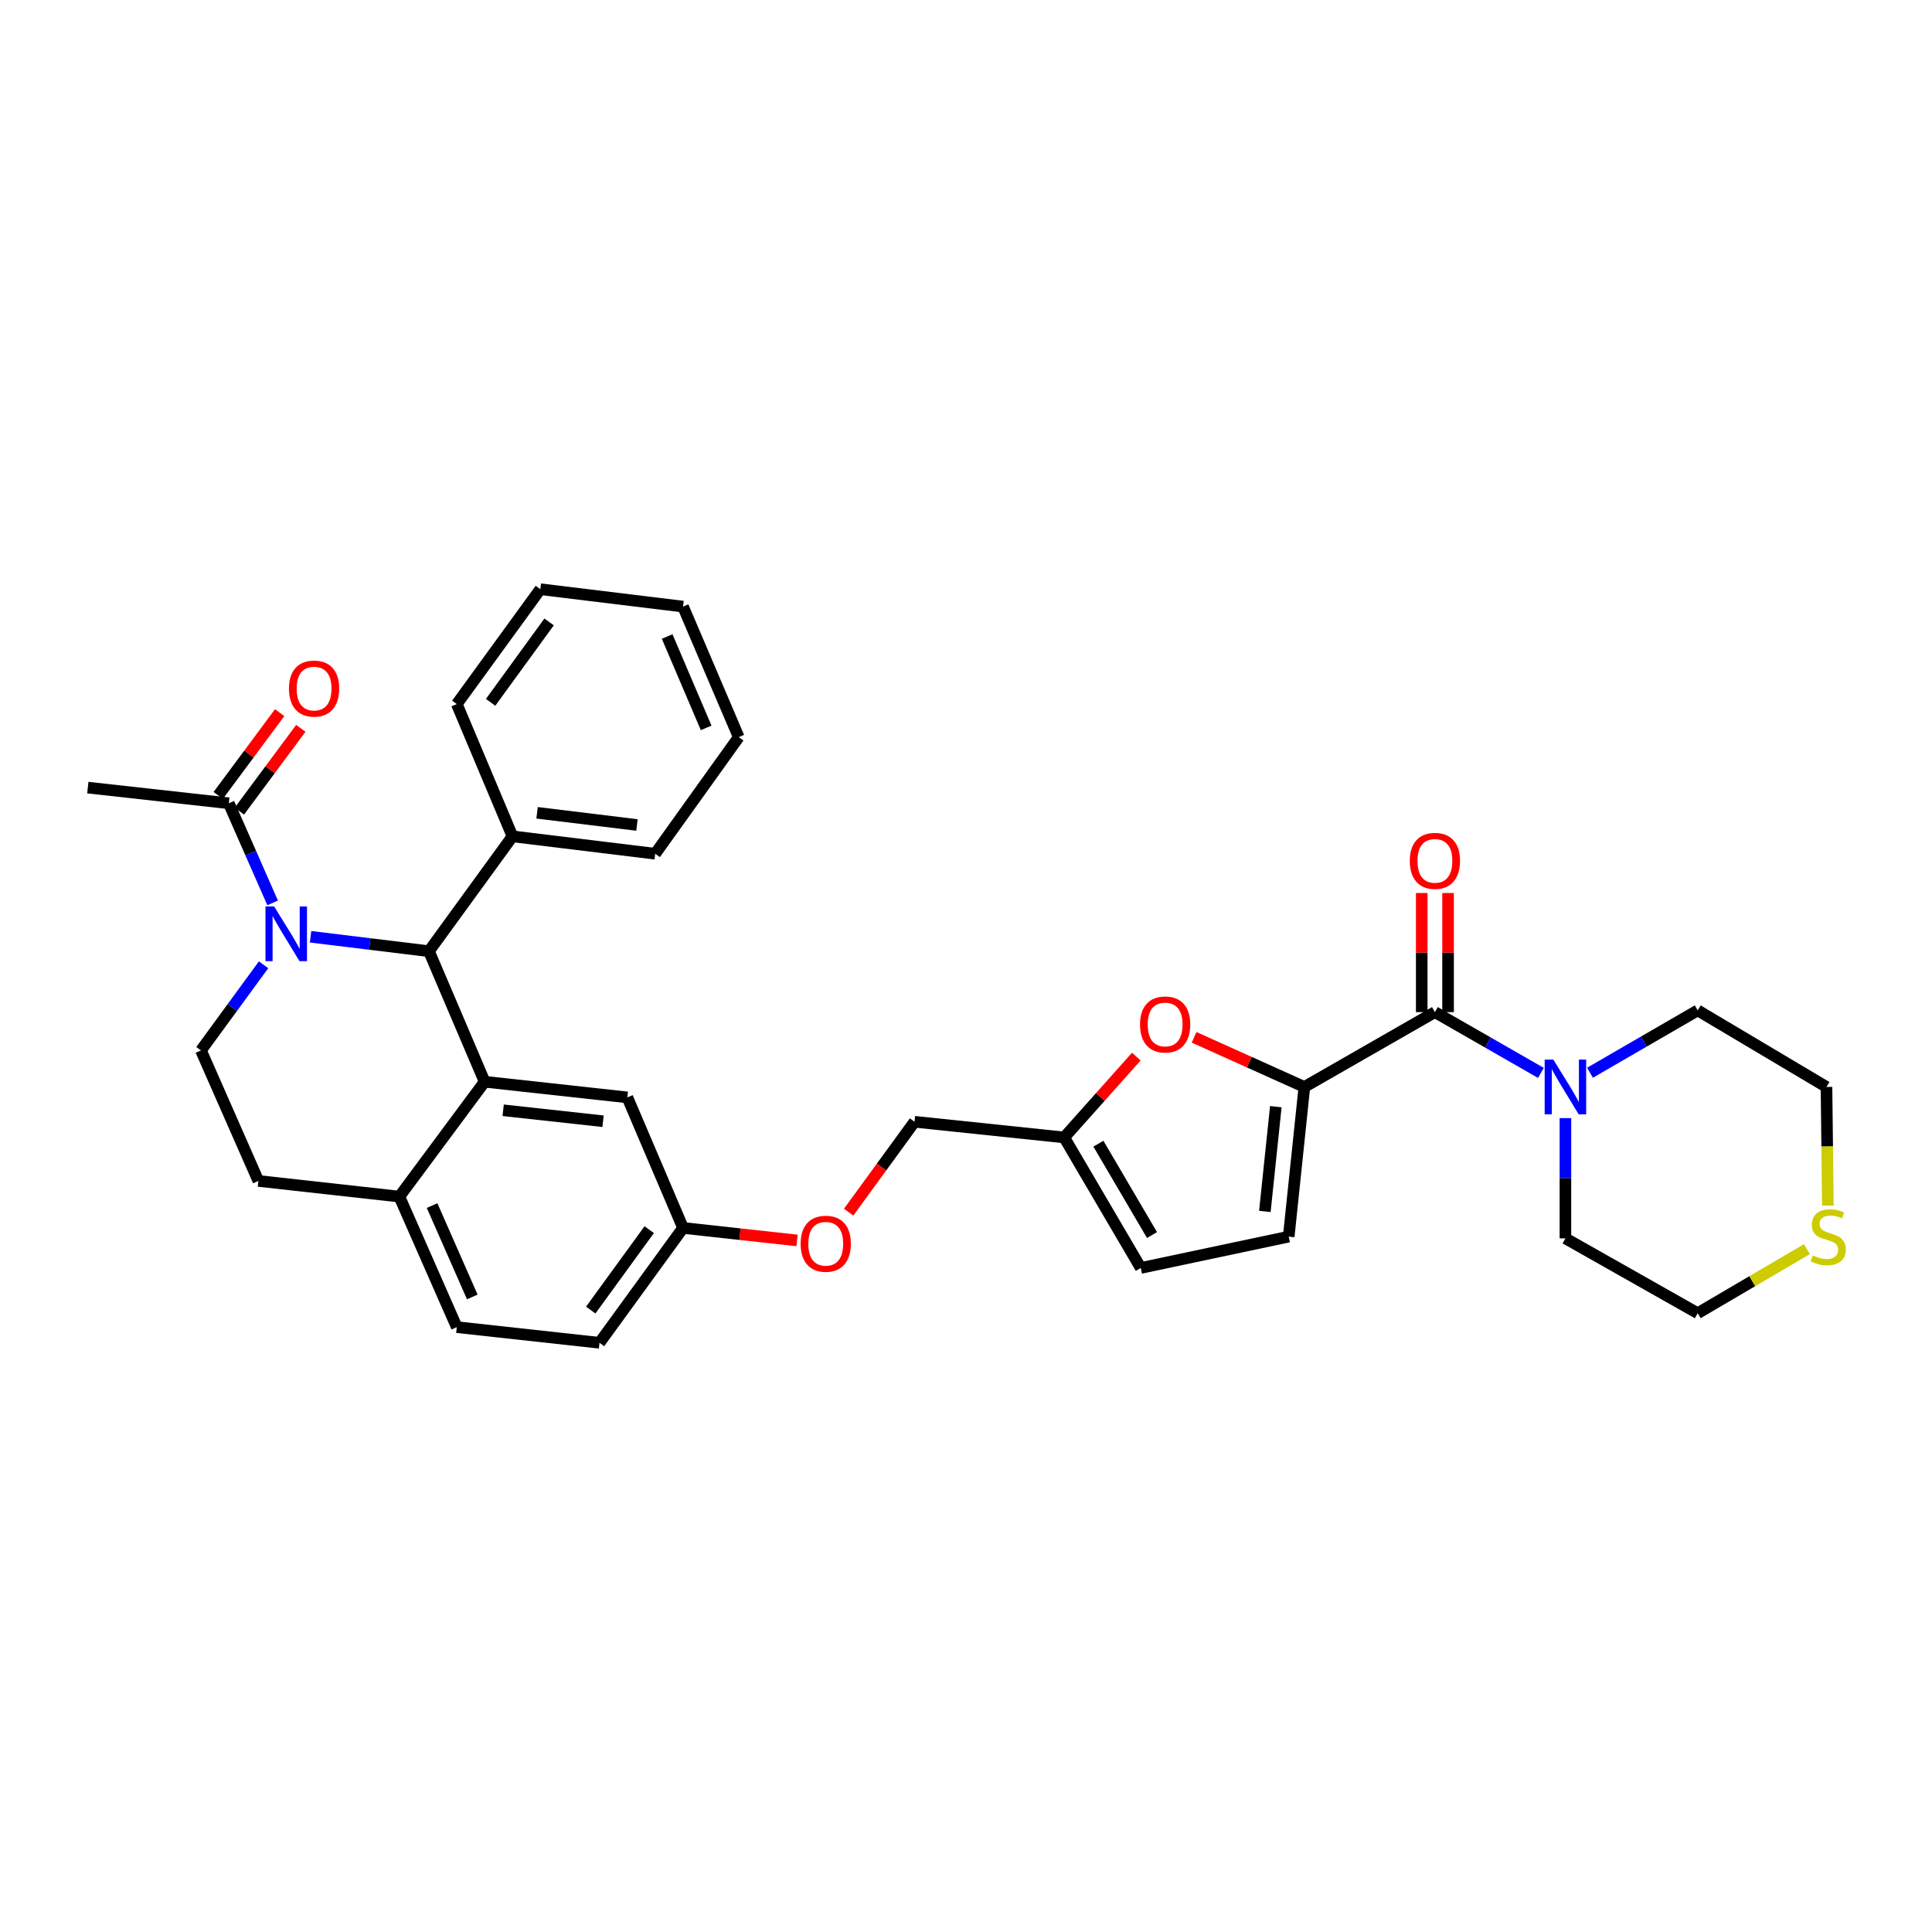 <?xml version='1.0' encoding='iso-8859-1'?>
<svg version='1.1' baseProfile='full'
              xmlns='http://www.w3.org/2000/svg'
                      xmlns:rdkit='http://www.rdkit.org/xml'
                      xmlns:xlink='http://www.w3.org/1999/xlink'
                  xml:space='preserve'
width='1000px' height='1000px' viewBox='0 0 1000 1000'>
<!-- END OF HEADER -->
<rect style='opacity:1.0;fill:#FFFFFF;stroke:none' width='1000' height='1000' x='0' y='0'> </rect>
<path class='bond-0' d='M 878.727,679.713 L 906.99,663.132' style='fill:none;fill-rule:evenodd;stroke:#000000;stroke-width:6px;stroke-linecap:butt;stroke-linejoin:miter;stroke-opacity:1' />
<path class='bond-0' d='M 906.99,663.132 L 935.253,646.551' style='fill:none;fill-rule:evenodd;stroke:#CCCC00;stroke-width:6px;stroke-linecap:butt;stroke-linejoin:miter;stroke-opacity:1' />
<path class='bond-1' d='M 878.727,679.713 L 810.261,640.977' style='fill:none;fill-rule:evenodd;stroke:#000000;stroke-width:6px;stroke-linecap:butt;stroke-linejoin:miter;stroke-opacity:1' />
<path class='bond-2' d='M 742.704,523.875 L 770.139,539.606' style='fill:none;fill-rule:evenodd;stroke:#000000;stroke-width:6px;stroke-linecap:butt;stroke-linejoin:miter;stroke-opacity:1' />
<path class='bond-2' d='M 770.139,539.606 L 797.574,555.337' style='fill:none;fill-rule:evenodd;stroke:#0000FF;stroke-width:6px;stroke-linecap:butt;stroke-linejoin:miter;stroke-opacity:1' />
<path class='bond-3' d='M 749.521,523.875 L 749.521,493.048' style='fill:none;fill-rule:evenodd;stroke:#000000;stroke-width:6px;stroke-linecap:butt;stroke-linejoin:miter;stroke-opacity:1' />
<path class='bond-3' d='M 749.521,493.048 L 749.521,462.221' style='fill:none;fill-rule:evenodd;stroke:#FF0000;stroke-width:6px;stroke-linecap:butt;stroke-linejoin:miter;stroke-opacity:1' />
<path class='bond-3' d='M 735.887,523.875 L 735.887,493.048' style='fill:none;fill-rule:evenodd;stroke:#000000;stroke-width:6px;stroke-linecap:butt;stroke-linejoin:miter;stroke-opacity:1' />
<path class='bond-3' d='M 735.887,493.048 L 735.887,462.221' style='fill:none;fill-rule:evenodd;stroke:#FF0000;stroke-width:6px;stroke-linecap:butt;stroke-linejoin:miter;stroke-opacity:1' />
<path class='bond-4' d='M 742.704,523.875 L 675.139,562.611' style='fill:none;fill-rule:evenodd;stroke:#000000;stroke-width:6px;stroke-linecap:butt;stroke-linejoin:miter;stroke-opacity:1' />
<path class='bond-5' d='M 822.979,555.248 L 850.853,539.111' style='fill:none;fill-rule:evenodd;stroke:#0000FF;stroke-width:6px;stroke-linecap:butt;stroke-linejoin:miter;stroke-opacity:1' />
<path class='bond-5' d='M 850.853,539.111 L 878.727,522.974' style='fill:none;fill-rule:evenodd;stroke:#000000;stroke-width:6px;stroke-linecap:butt;stroke-linejoin:miter;stroke-opacity:1' />
<path class='bond-6' d='M 810.261,578.73 L 810.261,609.853' style='fill:none;fill-rule:evenodd;stroke:#0000FF;stroke-width:6px;stroke-linecap:butt;stroke-linejoin:miter;stroke-opacity:1' />
<path class='bond-6' d='M 810.261,609.853 L 810.261,640.977' style='fill:none;fill-rule:evenodd;stroke:#000000;stroke-width:6px;stroke-linecap:butt;stroke-linejoin:miter;stroke-opacity:1' />
<path class='bond-7' d='M 946.105,624.019 L 945.747,593.315' style='fill:none;fill-rule:evenodd;stroke:#CCCC00;stroke-width:6px;stroke-linecap:butt;stroke-linejoin:miter;stroke-opacity:1' />
<path class='bond-7' d='M 945.747,593.315 L 945.39,562.611' style='fill:none;fill-rule:evenodd;stroke:#000000;stroke-width:6px;stroke-linecap:butt;stroke-linejoin:miter;stroke-opacity:1' />
<path class='bond-8' d='M 310.305,695.029 L 353.54,635.576' style='fill:none;fill-rule:evenodd;stroke:#000000;stroke-width:6px;stroke-linecap:butt;stroke-linejoin:miter;stroke-opacity:1' />
<path class='bond-8' d='M 305.764,678.092 L 336.028,636.475' style='fill:none;fill-rule:evenodd;stroke:#000000;stroke-width:6px;stroke-linecap:butt;stroke-linejoin:miter;stroke-opacity:1' />
<path class='bond-9' d='M 310.305,695.029 L 236.431,686.924' style='fill:none;fill-rule:evenodd;stroke:#000000;stroke-width:6px;stroke-linecap:butt;stroke-linejoin:miter;stroke-opacity:1' />
<path class='bond-10' d='M 353.54,635.576 L 324.712,568.012' style='fill:none;fill-rule:evenodd;stroke:#000000;stroke-width:6px;stroke-linecap:butt;stroke-linejoin:miter;stroke-opacity:1' />
<path class='bond-11' d='M 353.54,635.576 L 383.045,638.814' style='fill:none;fill-rule:evenodd;stroke:#000000;stroke-width:6px;stroke-linecap:butt;stroke-linejoin:miter;stroke-opacity:1' />
<path class='bond-11' d='M 383.045,638.814 L 412.549,642.051' style='fill:none;fill-rule:evenodd;stroke:#FF0000;stroke-width:6px;stroke-linecap:butt;stroke-linejoin:miter;stroke-opacity:1' />
<path class='bond-12' d='M 324.712,568.012 L 250.845,559.907' style='fill:none;fill-rule:evenodd;stroke:#000000;stroke-width:6px;stroke-linecap:butt;stroke-linejoin:miter;stroke-opacity:1' />
<path class='bond-12' d='M 312.145,580.349 L 260.438,574.675' style='fill:none;fill-rule:evenodd;stroke:#000000;stroke-width:6px;stroke-linecap:butt;stroke-linejoin:miter;stroke-opacity:1' />
<path class='bond-13' d='M 236.431,686.924 L 206.708,619.359' style='fill:none;fill-rule:evenodd;stroke:#000000;stroke-width:6px;stroke-linecap:butt;stroke-linejoin:miter;stroke-opacity:1' />
<path class='bond-13' d='M 244.452,671.299 L 223.647,624.004' style='fill:none;fill-rule:evenodd;stroke:#000000;stroke-width:6px;stroke-linecap:butt;stroke-linejoin:miter;stroke-opacity:1' />
<path class='bond-14' d='M 206.708,619.359 L 250.845,559.907' style='fill:none;fill-rule:evenodd;stroke:#000000;stroke-width:6px;stroke-linecap:butt;stroke-linejoin:miter;stroke-opacity:1' />
<path class='bond-15' d='M 206.708,619.359 L 133.736,611.254' style='fill:none;fill-rule:evenodd;stroke:#000000;stroke-width:6px;stroke-linecap:butt;stroke-linejoin:miter;stroke-opacity:1' />
<path class='bond-16' d='M 250.845,559.907 L 222.024,492.342' style='fill:none;fill-rule:evenodd;stroke:#000000;stroke-width:6px;stroke-linecap:butt;stroke-linejoin:miter;stroke-opacity:1' />
<path class='bond-17' d='M 222.024,492.342 L 265.259,432.89' style='fill:none;fill-rule:evenodd;stroke:#000000;stroke-width:6px;stroke-linecap:butt;stroke-linejoin:miter;stroke-opacity:1' />
<path class='bond-18' d='M 222.024,492.342 L 191.387,488.607' style='fill:none;fill-rule:evenodd;stroke:#000000;stroke-width:6px;stroke-linecap:butt;stroke-linejoin:miter;stroke-opacity:1' />
<path class='bond-18' d='M 191.387,488.607 L 160.75,484.872' style='fill:none;fill-rule:evenodd;stroke:#0000FF;stroke-width:6px;stroke-linecap:butt;stroke-linejoin:miter;stroke-opacity:1' />
<path class='bond-19' d='M 136.428,499.365 L 120.22,521.528' style='fill:none;fill-rule:evenodd;stroke:#0000FF;stroke-width:6px;stroke-linecap:butt;stroke-linejoin:miter;stroke-opacity:1' />
<path class='bond-19' d='M 120.22,521.528 L 104.013,543.69' style='fill:none;fill-rule:evenodd;stroke:#000000;stroke-width:6px;stroke-linecap:butt;stroke-linejoin:miter;stroke-opacity:1' />
<path class='bond-20' d='M 141.109,467.331 L 129.768,441.551' style='fill:none;fill-rule:evenodd;stroke:#0000FF;stroke-width:6px;stroke-linecap:butt;stroke-linejoin:miter;stroke-opacity:1' />
<path class='bond-20' d='M 129.768,441.551 L 118.427,415.771' style='fill:none;fill-rule:evenodd;stroke:#000000;stroke-width:6px;stroke-linecap:butt;stroke-linejoin:miter;stroke-opacity:1' />
<path class='bond-21' d='M 104.013,543.69 L 133.736,611.254' style='fill:none;fill-rule:evenodd;stroke:#000000;stroke-width:6px;stroke-linecap:butt;stroke-linejoin:miter;stroke-opacity:1' />
<path class='bond-22' d='M 675.139,562.611 L 646.595,549.764' style='fill:none;fill-rule:evenodd;stroke:#000000;stroke-width:6px;stroke-linecap:butt;stroke-linejoin:miter;stroke-opacity:1' />
<path class='bond-22' d='M 646.595,549.764 L 618.051,536.917' style='fill:none;fill-rule:evenodd;stroke:#FF0000;stroke-width:6px;stroke-linecap:butt;stroke-linejoin:miter;stroke-opacity:1' />
<path class='bond-23' d='M 675.139,562.611 L 667.034,640.076' style='fill:none;fill-rule:evenodd;stroke:#000000;stroke-width:6px;stroke-linecap:butt;stroke-linejoin:miter;stroke-opacity:1' />
<path class='bond-23' d='M 660.363,572.812 L 654.69,627.037' style='fill:none;fill-rule:evenodd;stroke:#000000;stroke-width:6px;stroke-linecap:butt;stroke-linejoin:miter;stroke-opacity:1' />
<path class='bond-24' d='M 439.263,627.41 L 456.308,604.017' style='fill:none;fill-rule:evenodd;stroke:#FF0000;stroke-width:6px;stroke-linecap:butt;stroke-linejoin:miter;stroke-opacity:1' />
<path class='bond-24' d='M 456.308,604.017 L 473.354,580.623' style='fill:none;fill-rule:evenodd;stroke:#000000;stroke-width:6px;stroke-linecap:butt;stroke-linejoin:miter;stroke-opacity:1' />
<path class='bond-25' d='M 45.455,407.667 L 118.427,415.771' style='fill:none;fill-rule:evenodd;stroke:#000000;stroke-width:6px;stroke-linecap:butt;stroke-linejoin:miter;stroke-opacity:1' />
<path class='bond-26' d='M 123.901,419.835 L 139.803,398.414' style='fill:none;fill-rule:evenodd;stroke:#000000;stroke-width:6px;stroke-linecap:butt;stroke-linejoin:miter;stroke-opacity:1' />
<path class='bond-26' d='M 139.803,398.414 L 155.706,376.994' style='fill:none;fill-rule:evenodd;stroke:#FF0000;stroke-width:6px;stroke-linecap:butt;stroke-linejoin:miter;stroke-opacity:1' />
<path class='bond-26' d='M 112.954,411.708 L 128.856,390.287' style='fill:none;fill-rule:evenodd;stroke:#000000;stroke-width:6px;stroke-linecap:butt;stroke-linejoin:miter;stroke-opacity:1' />
<path class='bond-26' d='M 128.856,390.287 L 144.759,368.867' style='fill:none;fill-rule:evenodd;stroke:#FF0000;stroke-width:6px;stroke-linecap:butt;stroke-linejoin:miter;stroke-opacity:1' />
<path class='bond-27' d='M 265.259,432.89 L 339.126,441.896' style='fill:none;fill-rule:evenodd;stroke:#000000;stroke-width:6px;stroke-linecap:butt;stroke-linejoin:miter;stroke-opacity:1' />
<path class='bond-27' d='M 277.989,420.707 L 329.696,427.011' style='fill:none;fill-rule:evenodd;stroke:#000000;stroke-width:6px;stroke-linecap:butt;stroke-linejoin:miter;stroke-opacity:1' />
<path class='bond-28' d='M 265.259,432.89 L 236.431,364.424' style='fill:none;fill-rule:evenodd;stroke:#000000;stroke-width:6px;stroke-linecap:butt;stroke-linejoin:miter;stroke-opacity:1' />
<path class='bond-29' d='M 339.126,441.896 L 382.369,381.542' style='fill:none;fill-rule:evenodd;stroke:#000000;stroke-width:6px;stroke-linecap:butt;stroke-linejoin:miter;stroke-opacity:1' />
<path class='bond-30' d='M 236.431,364.424 L 279.674,304.971' style='fill:none;fill-rule:evenodd;stroke:#000000;stroke-width:6px;stroke-linecap:butt;stroke-linejoin:miter;stroke-opacity:1' />
<path class='bond-30' d='M 253.943,363.526 L 284.213,321.909' style='fill:none;fill-rule:evenodd;stroke:#000000;stroke-width:6px;stroke-linecap:butt;stroke-linejoin:miter;stroke-opacity:1' />
<path class='bond-31' d='M 382.369,381.542 L 353.54,313.977' style='fill:none;fill-rule:evenodd;stroke:#000000;stroke-width:6px;stroke-linecap:butt;stroke-linejoin:miter;stroke-opacity:1' />
<path class='bond-31' d='M 365.504,376.758 L 345.324,329.463' style='fill:none;fill-rule:evenodd;stroke:#000000;stroke-width:6px;stroke-linecap:butt;stroke-linejoin:miter;stroke-opacity:1' />
<path class='bond-32' d='M 279.674,304.971 L 353.54,313.977' style='fill:none;fill-rule:evenodd;stroke:#000000;stroke-width:6px;stroke-linecap:butt;stroke-linejoin:miter;stroke-opacity:1' />
<path class='bond-33' d='M 588.155,546.899 L 569.491,567.817' style='fill:none;fill-rule:evenodd;stroke:#FF0000;stroke-width:6px;stroke-linecap:butt;stroke-linejoin:miter;stroke-opacity:1' />
<path class='bond-33' d='M 569.491,567.817 L 550.826,588.735' style='fill:none;fill-rule:evenodd;stroke:#000000;stroke-width:6px;stroke-linecap:butt;stroke-linejoin:miter;stroke-opacity:1' />
<path class='bond-34' d='M 550.826,588.735 L 590.464,656.293' style='fill:none;fill-rule:evenodd;stroke:#000000;stroke-width:6px;stroke-linecap:butt;stroke-linejoin:miter;stroke-opacity:1' />
<path class='bond-34' d='M 568.531,591.969 L 596.277,639.259' style='fill:none;fill-rule:evenodd;stroke:#000000;stroke-width:6px;stroke-linecap:butt;stroke-linejoin:miter;stroke-opacity:1' />
<path class='bond-35' d='M 550.826,588.735 L 473.354,580.623' style='fill:none;fill-rule:evenodd;stroke:#000000;stroke-width:6px;stroke-linecap:butt;stroke-linejoin:miter;stroke-opacity:1' />
<path class='bond-36' d='M 590.464,656.293 L 667.034,640.076' style='fill:none;fill-rule:evenodd;stroke:#000000;stroke-width:6px;stroke-linecap:butt;stroke-linejoin:miter;stroke-opacity:1' />
<path class='bond-37' d='M 945.39,562.611 L 878.727,522.974' style='fill:none;fill-rule:evenodd;stroke:#000000;stroke-width:6px;stroke-linecap:butt;stroke-linejoin:miter;stroke-opacity:1' />
<path  class='atom-2' d='M 804.001 548.451
L 813.281 563.451
Q 814.201 564.931, 815.681 567.611
Q 817.161 570.291, 817.241 570.451
L 817.241 548.451
L 821.001 548.451
L 821.001 576.771
L 817.121 576.771
L 807.161 560.371
Q 806.001 558.451, 804.761 556.251
Q 803.561 554.051, 803.201 553.371
L 803.201 576.771
L 799.521 576.771
L 799.521 548.451
L 804.001 548.451
' fill='#0000FF'/>
<path  class='atom-3' d='M 729.704 445.581
Q 729.704 438.781, 733.064 434.981
Q 736.424 431.181, 742.704 431.181
Q 748.984 431.181, 752.344 434.981
Q 755.704 438.781, 755.704 445.581
Q 755.704 452.461, 752.304 456.381
Q 748.904 460.261, 742.704 460.261
Q 736.464 460.261, 733.064 456.381
Q 729.704 452.501, 729.704 445.581
M 742.704 457.061
Q 747.024 457.061, 749.344 454.181
Q 751.704 451.261, 751.704 445.581
Q 751.704 440.021, 749.344 437.221
Q 747.024 434.381, 742.704 434.381
Q 738.384 434.381, 736.024 437.181
Q 733.704 439.981, 733.704 445.581
Q 733.704 451.301, 736.024 454.181
Q 738.384 457.061, 742.704 457.061
' fill='#FF0000'/>
<path  class='atom-4' d='M 938.292 649.796
Q 938.612 649.916, 939.932 650.476
Q 941.252 651.036, 942.692 651.396
Q 944.172 651.716, 945.612 651.716
Q 948.292 651.716, 949.852 650.436
Q 951.412 649.116, 951.412 646.836
Q 951.412 645.276, 950.612 644.316
Q 949.852 643.356, 948.652 642.836
Q 947.452 642.316, 945.452 641.716
Q 942.932 640.956, 941.412 640.236
Q 939.932 639.516, 938.852 637.996
Q 937.812 636.476, 937.812 633.916
Q 937.812 630.356, 940.212 628.156
Q 942.652 625.956, 947.452 625.956
Q 950.732 625.956, 954.452 627.516
L 953.532 630.596
Q 950.132 629.196, 947.572 629.196
Q 944.812 629.196, 943.292 630.356
Q 941.772 631.476, 941.812 633.436
Q 941.812 634.956, 942.572 635.876
Q 943.372 636.796, 944.492 637.316
Q 945.652 637.836, 947.572 638.436
Q 950.132 639.236, 951.652 640.036
Q 953.172 640.836, 954.252 642.476
Q 955.372 644.076, 955.372 646.836
Q 955.372 650.756, 952.732 652.876
Q 950.132 654.956, 945.772 654.956
Q 943.252 654.956, 941.332 654.396
Q 939.452 653.876, 937.212 652.956
L 938.292 649.796
' fill='#CCCC00'/>
<path  class='atom-12' d='M 141.89 469.176
L 151.17 484.176
Q 152.09 485.656, 153.57 488.336
Q 155.05 491.016, 155.13 491.176
L 155.13 469.176
L 158.89 469.176
L 158.89 497.496
L 155.01 497.496
L 145.05 481.096
Q 143.89 479.176, 142.65 476.976
Q 141.45 474.776, 141.09 474.096
L 141.09 497.496
L 137.41 497.496
L 137.41 469.176
L 141.89 469.176
' fill='#0000FF'/>
<path  class='atom-16' d='M 414.407 643.761
Q 414.407 636.961, 417.767 633.161
Q 421.127 629.361, 427.407 629.361
Q 433.687 629.361, 437.047 633.161
Q 440.407 636.961, 440.407 643.761
Q 440.407 650.641, 437.007 654.561
Q 433.607 658.441, 427.407 658.441
Q 421.167 658.441, 417.767 654.561
Q 414.407 650.681, 414.407 643.761
M 427.407 655.241
Q 431.727 655.241, 434.047 652.361
Q 436.407 649.441, 436.407 643.761
Q 436.407 638.201, 434.047 635.401
Q 431.727 632.561, 427.407 632.561
Q 423.087 632.561, 420.727 635.361
Q 418.407 638.161, 418.407 643.761
Q 418.407 649.481, 420.727 652.361
Q 423.087 655.241, 427.407 655.241
' fill='#FF0000'/>
<path  class='atom-19' d='M 149.564 356.399
Q 149.564 349.599, 152.924 345.799
Q 156.284 341.999, 162.564 341.999
Q 168.844 341.999, 172.204 345.799
Q 175.564 349.599, 175.564 356.399
Q 175.564 363.279, 172.164 367.199
Q 168.764 371.079, 162.564 371.079
Q 156.324 371.079, 152.924 367.199
Q 149.564 363.319, 149.564 356.399
M 162.564 367.879
Q 166.884 367.879, 169.204 364.999
Q 171.564 362.079, 171.564 356.399
Q 171.564 350.839, 169.204 348.039
Q 166.884 345.199, 162.564 345.199
Q 158.244 345.199, 155.884 347.999
Q 153.564 350.799, 153.564 356.399
Q 153.564 362.119, 155.884 364.999
Q 158.244 367.879, 162.564 367.879
' fill='#FF0000'/>
<path  class='atom-26' d='M 590.075 530.257
Q 590.075 523.457, 593.435 519.657
Q 596.795 515.857, 603.075 515.857
Q 609.355 515.857, 612.715 519.657
Q 616.075 523.457, 616.075 530.257
Q 616.075 537.137, 612.675 541.057
Q 609.275 544.937, 603.075 544.937
Q 596.835 544.937, 593.435 541.057
Q 590.075 537.177, 590.075 530.257
M 603.075 541.737
Q 607.395 541.737, 609.715 538.857
Q 612.075 535.937, 612.075 530.257
Q 612.075 524.697, 609.715 521.897
Q 607.395 519.057, 603.075 519.057
Q 598.755 519.057, 596.395 521.857
Q 594.075 524.657, 594.075 530.257
Q 594.075 535.977, 596.395 538.857
Q 598.755 541.737, 603.075 541.737
' fill='#FF0000'/>
</svg>
